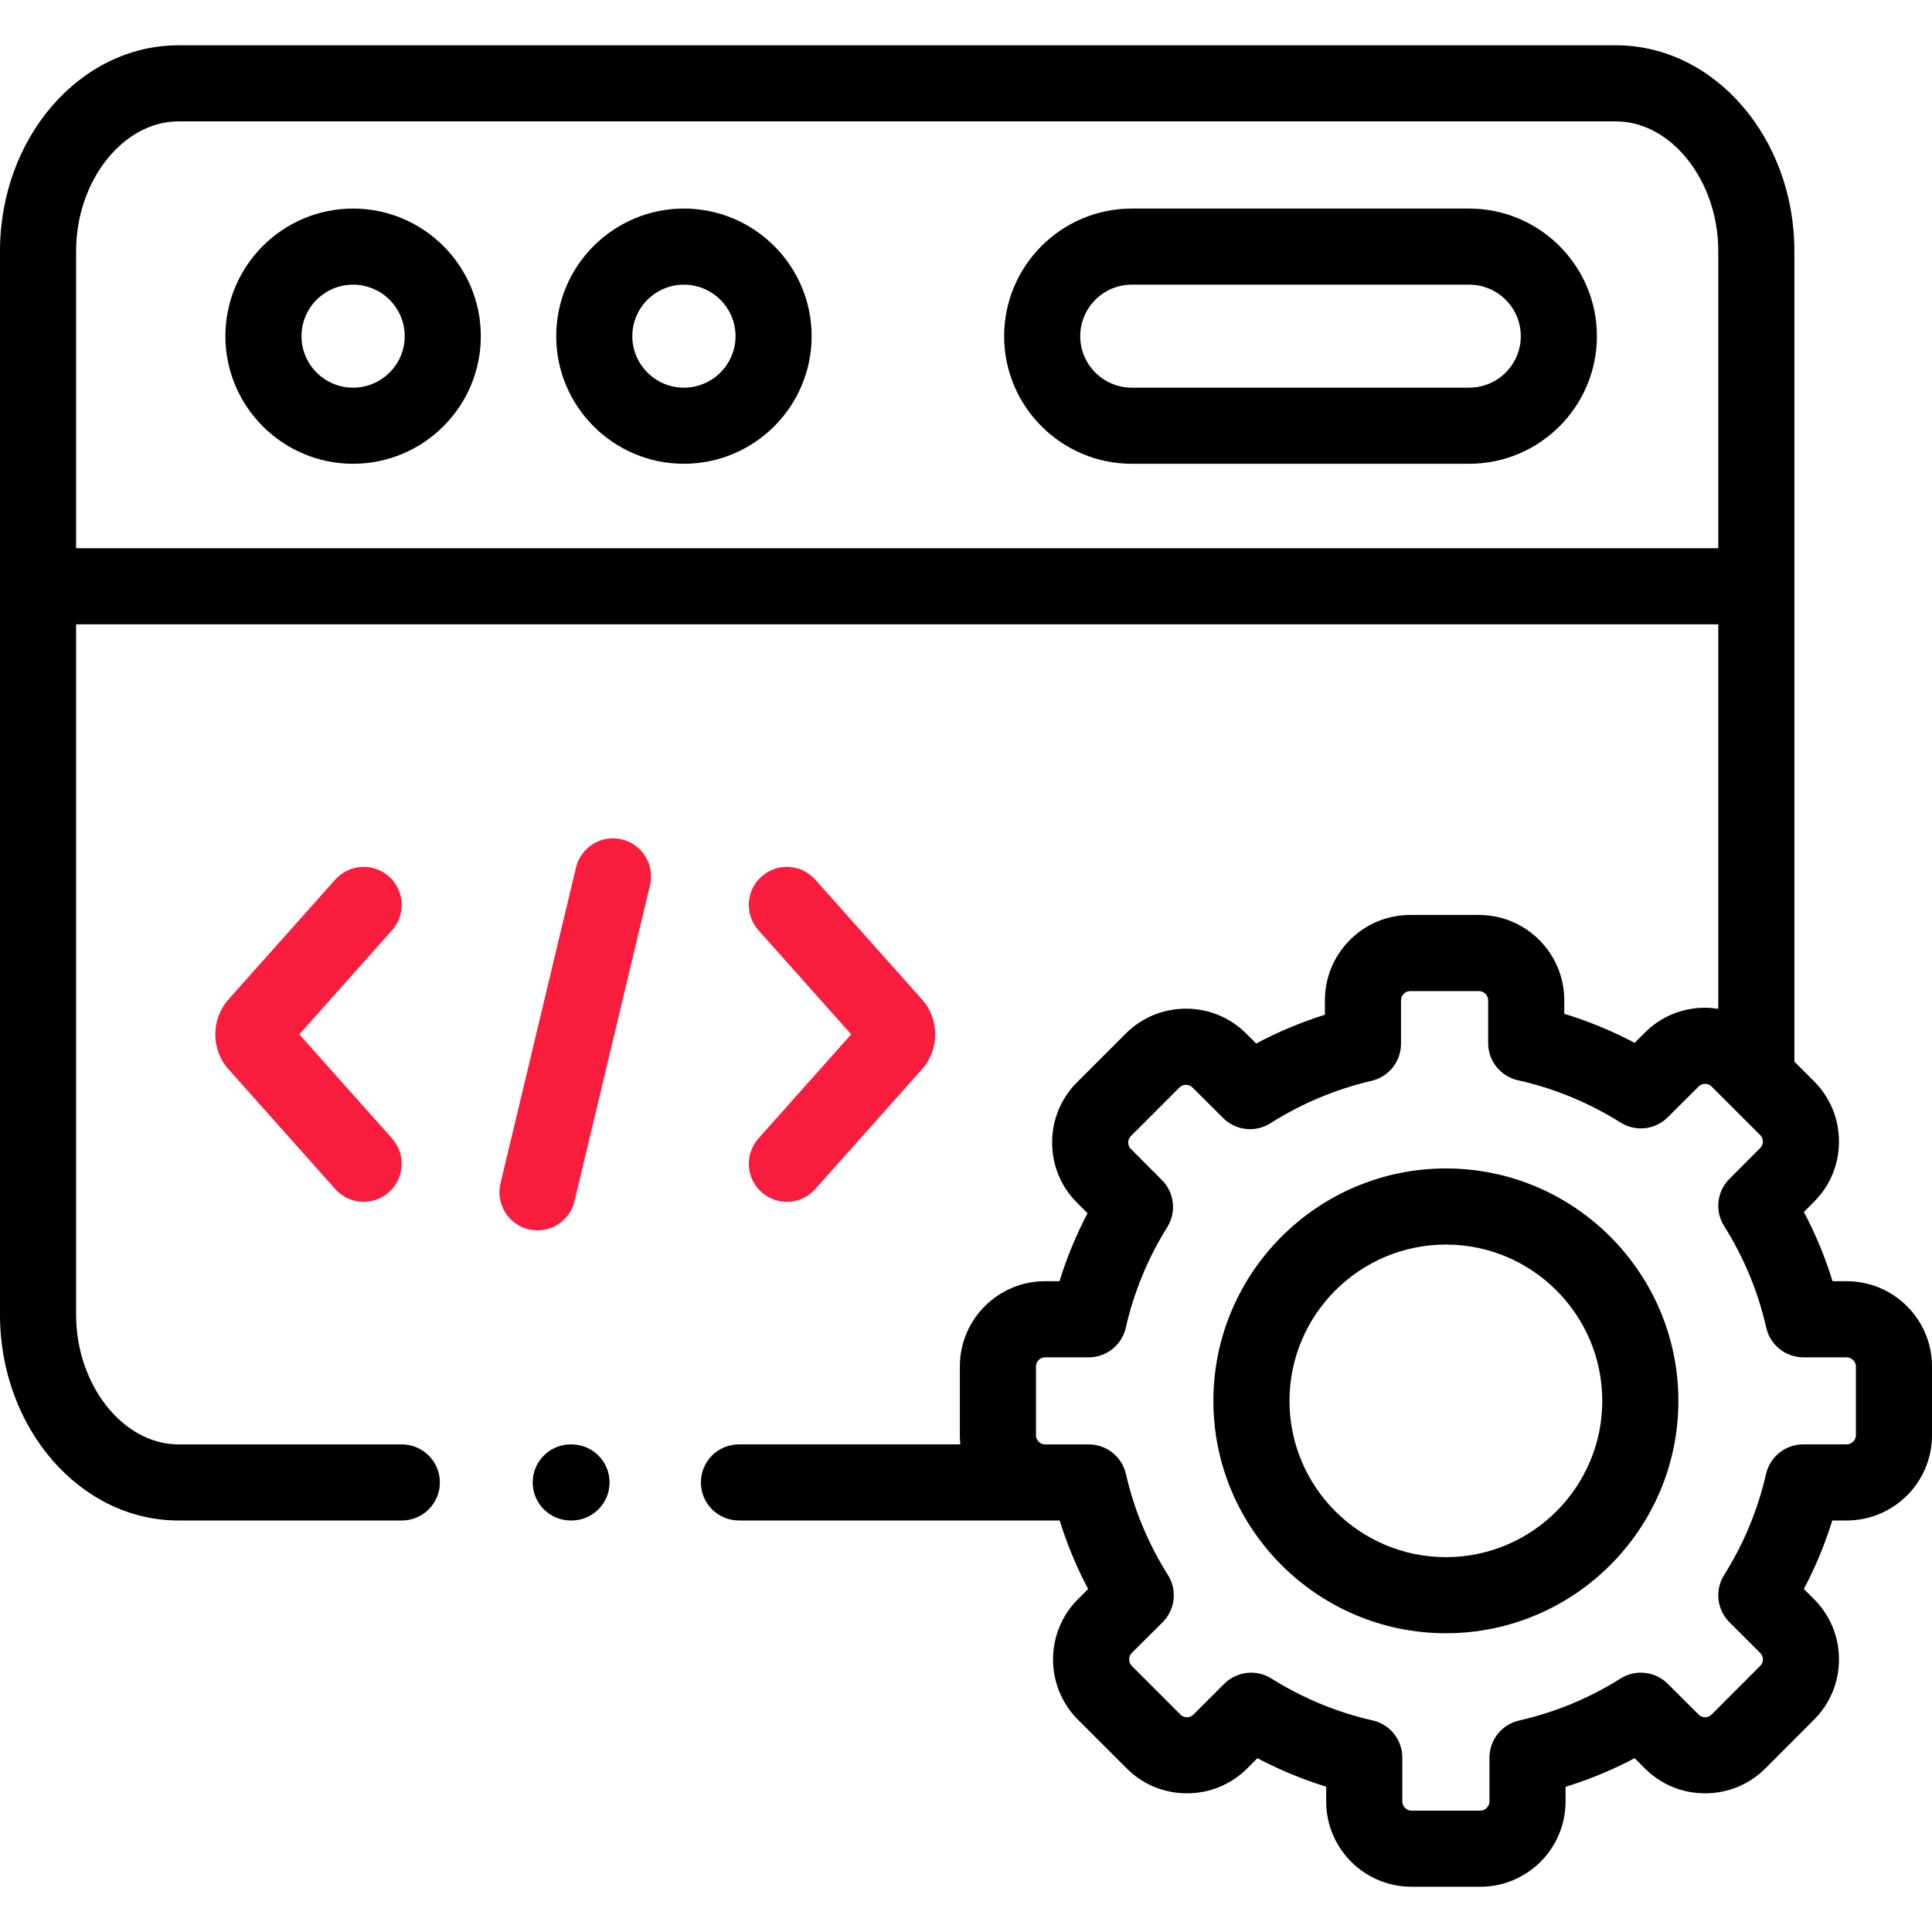 <svg width="87" height="87" viewBox="0 0 87 87" fill="none" xmlns="http://www.w3.org/2000/svg">
<path d="M15.898 9.392C12.729 9.392 10.15 11.97 10.15 15.138C10.15 18.306 12.729 20.884 15.898 20.884C19.071 20.884 21.652 18.306 21.652 15.138C21.652 11.97 19.071 9.392 15.898 9.392ZM15.898 17.457C14.618 17.457 13.577 16.417 13.577 15.138C13.577 13.859 14.618 12.819 15.898 12.819C17.181 12.819 18.225 13.859 18.225 15.138C18.225 16.417 17.181 17.457 15.898 17.457Z" fill="black"/>
<path d="M66.161 9.392H50.965C47.796 9.392 45.217 11.97 45.217 15.138C45.217 18.306 47.796 20.884 50.965 20.884H66.161C69.331 20.884 71.91 18.306 71.91 15.138C71.91 11.97 69.331 9.392 66.161 9.392ZM66.161 17.457H50.965C49.685 17.457 48.644 16.417 48.644 15.138C48.644 13.859 49.686 12.819 50.965 12.819H66.161C67.442 12.819 68.483 13.859 68.483 15.138C68.483 16.417 67.442 17.457 66.161 17.457Z" fill="black"/>
<path d="M30.796 9.392C27.626 9.392 25.047 11.97 25.047 15.138C25.047 18.306 27.626 20.884 30.796 20.884C33.968 20.884 36.549 18.306 36.549 15.138C36.549 11.97 33.968 9.392 30.796 9.392ZM30.796 17.457C29.516 17.457 28.474 16.417 28.474 15.138C28.474 13.859 29.516 12.819 30.796 12.819C32.078 12.819 33.122 13.859 33.122 15.138C33.122 16.417 32.078 17.457 30.796 17.457Z" fill="black"/>
<path d="M28.002 37.798C27.082 37.578 26.157 38.146 25.937 39.066L22.537 53.292C22.317 54.212 22.885 55.137 23.806 55.357C23.94 55.389 24.074 55.404 24.206 55.404C24.98 55.404 25.683 54.875 25.871 54.088L29.27 39.863C29.49 38.942 28.922 38.018 28.002 37.798Z" fill="#F81D3D"/>
<path d="M34.293 53.685C34.619 53.976 35.026 54.119 35.432 54.119C35.904 54.119 36.374 53.925 36.712 53.545L41.517 48.151C42.31 47.269 42.31 45.886 41.522 45.01L36.712 39.61C36.082 38.903 34.999 38.841 34.293 39.47C33.586 40.1 33.523 41.183 34.153 41.889L38.329 46.577L34.153 51.266C33.523 51.972 33.586 53.056 34.293 53.685Z" fill="#F81D3D"/>
<path d="M17.515 39.47C16.808 38.84 15.725 38.904 15.095 39.61L10.291 45.003C9.497 45.886 9.497 47.269 10.286 48.146L15.096 53.545C15.434 53.925 15.904 54.119 16.376 54.119C16.782 54.119 17.189 53.976 17.515 53.685C18.222 53.056 18.285 51.972 17.655 51.266L13.479 46.578L17.655 41.89C18.284 41.183 18.222 40.099 17.515 39.47Z" fill="#F81D3D"/>
<path d="M83.158 57.694H82.522C82.189 56.615 81.757 55.573 81.23 54.577L81.684 54.121C82.409 53.401 82.81 52.439 82.811 51.412C82.813 50.383 82.414 49.417 81.688 48.691L80.803 47.807V11.308C80.803 6.197 77.197 2.039 72.763 2.039H8.04C3.607 2.039 0 6.197 0 11.308V59.201C0 64.312 3.607 68.47 8.04 68.47H18.094C19.04 68.47 19.808 67.703 19.808 66.756C19.808 65.81 19.04 65.043 18.094 65.043H8.04C5.54 65.043 3.427 62.367 3.427 59.201V28.113H77.376V45.429C77.181 45.399 76.983 45.379 76.782 45.379C76.779 45.379 76.778 45.379 76.776 45.379C75.749 45.381 74.787 45.78 74.072 46.499L73.609 46.961C72.592 46.423 71.533 45.986 70.441 45.653V45.043C70.441 42.925 68.718 41.202 66.6 41.202H63.499C61.383 41.202 59.662 42.925 59.662 45.043V45.695C58.591 46.031 57.556 46.465 56.568 46.991L56.124 46.548C55.403 45.824 54.441 45.424 53.414 45.422C53.412 45.422 53.41 45.422 53.408 45.422C52.381 45.422 51.417 45.821 50.693 46.544L48.502 48.734C47.776 49.46 47.377 50.426 47.379 51.455C47.38 52.482 47.78 53.444 48.5 54.159L48.973 54.634C48.459 55.614 48.038 56.637 47.711 57.694H47.06C44.944 57.694 43.223 59.414 43.223 61.53V64.633C43.223 64.772 43.231 64.908 43.245 65.042H33.275C32.329 65.042 31.562 65.809 31.562 66.755C31.562 67.702 32.329 68.469 33.275 68.469H47.06H47.718C48.049 69.536 48.477 70.567 49 71.554L48.537 72.015C47.046 73.513 47.047 75.947 48.54 77.438L50.732 79.629C51.453 80.354 52.416 80.754 53.442 80.755H53.448C54.475 80.755 55.439 80.357 56.163 79.633L56.622 79.174C57.618 79.699 58.654 80.128 59.719 80.457V81.121C59.719 83.239 61.44 84.962 63.556 84.962H66.662C68.778 84.962 70.499 83.239 70.499 81.121V80.462C71.575 80.13 72.614 79.699 73.609 79.174L74.066 79.629C74.786 80.354 75.749 80.754 76.775 80.755H76.781C77.808 80.755 78.772 80.357 79.498 79.632L81.684 77.442C82.409 76.721 82.809 75.759 82.811 74.732C82.812 73.703 82.413 72.737 81.687 72.011L81.23 71.554C81.751 70.567 82.18 69.535 82.51 68.469H83.158C85.276 68.469 87 66.749 87 64.633V61.53C87 59.415 85.277 57.694 83.158 57.694ZM3.427 24.686V11.308C3.427 8.141 5.54 5.466 8.04 5.466H72.763C75.263 5.466 77.376 8.141 77.376 11.308V24.686H3.427V24.686ZM83.573 64.634C83.573 64.852 83.379 65.042 83.158 65.042H81.198C80.4 65.042 79.707 65.594 79.528 66.373C79.158 67.988 78.522 69.52 77.639 70.926C77.213 71.603 77.312 72.485 77.878 73.05L79.265 74.436C79.368 74.54 79.384 74.663 79.384 74.728C79.384 74.805 79.364 74.917 79.263 75.016L77.074 77.209C76.97 77.313 76.847 77.329 76.781 77.329C76.781 77.329 76.781 77.329 76.781 77.329C76.703 77.329 76.591 77.308 76.49 77.207L75.099 75.821C74.533 75.258 73.653 75.16 72.977 75.585C71.569 76.471 70.031 77.107 68.405 77.477C67.625 77.655 67.072 78.348 67.072 79.148V81.121C67.072 81.341 66.88 81.535 66.662 81.535H63.557C63.338 81.535 63.147 81.342 63.147 81.121V79.143C63.147 78.343 62.592 77.648 61.811 77.472C60.206 77.109 58.671 76.473 57.248 75.583C56.968 75.407 56.653 75.322 56.339 75.322C55.897 75.322 55.458 75.493 55.127 75.824L53.741 77.209C53.637 77.313 53.513 77.329 53.448 77.329C53.448 77.329 53.448 77.329 53.448 77.329C53.37 77.329 53.257 77.308 53.159 77.21L50.964 75.015C50.81 74.861 50.811 74.589 50.961 74.438L52.353 73.052C52.922 72.486 53.021 71.602 52.593 70.923C51.707 69.522 51.071 67.991 50.7 66.374C50.522 65.595 49.829 65.043 49.03 65.043H47.06C46.839 65.043 46.651 64.856 46.651 64.634V61.53C46.651 61.309 46.839 61.122 47.06 61.122H49.025C49.825 61.122 50.519 60.568 50.696 59.788C51.062 58.181 51.69 56.657 52.564 55.257C52.985 54.581 52.886 53.704 52.323 53.14L50.921 51.734C50.826 51.64 50.806 51.528 50.806 51.45C50.806 51.386 50.821 51.262 50.925 51.159L53.115 48.969C53.219 48.865 53.343 48.85 53.408 48.85H53.409C53.487 48.85 53.599 48.87 53.7 48.971L55.081 50.347C55.649 50.913 56.532 51.01 57.208 50.581C58.608 49.693 60.142 49.05 61.766 48.67C62.541 48.489 63.089 47.797 63.089 47.002V45.043C63.089 44.819 63.276 44.63 63.498 44.63H66.599C66.824 44.63 67.014 44.819 67.014 45.043V46.973C67.014 47.776 67.572 48.471 68.355 48.645C69.986 49.008 71.541 49.65 72.979 50.551C73.654 50.975 74.533 50.877 75.099 50.314L76.496 48.922C76.591 48.827 76.703 48.807 76.781 48.807H76.781C76.846 48.807 76.97 48.822 77.074 48.926L79.265 51.115C79.368 51.219 79.384 51.343 79.384 51.407C79.383 51.484 79.363 51.596 79.263 51.697L77.876 53.087C77.311 53.654 77.213 54.535 77.64 55.212C78.527 56.618 79.165 58.158 79.537 59.789C79.715 60.569 80.408 61.122 81.208 61.122H83.158C83.379 61.122 83.573 61.313 83.573 61.53V64.634Z" fill="black"/>
<path d="M65.112 52.617C59.338 52.617 54.64 57.312 54.64 63.084C54.64 68.853 59.338 73.547 65.112 73.547C70.884 73.547 75.579 68.853 75.579 63.084C75.579 57.312 70.884 52.617 65.112 52.617ZM65.112 70.12C61.227 70.12 58.067 66.963 58.067 63.084C58.067 59.202 61.227 56.044 65.112 56.044C68.994 56.044 72.152 59.202 72.152 63.084C72.152 66.963 68.993 70.12 65.112 70.12Z" fill="black"/>
<path d="M25.735 65.043H25.702C24.755 65.043 23.988 65.81 23.988 66.756C23.988 67.702 24.755 68.469 25.702 68.469H25.735C26.682 68.469 27.449 67.702 27.449 66.756C27.449 65.81 26.682 65.043 25.735 65.043Z" fill="black"/>
</svg>
